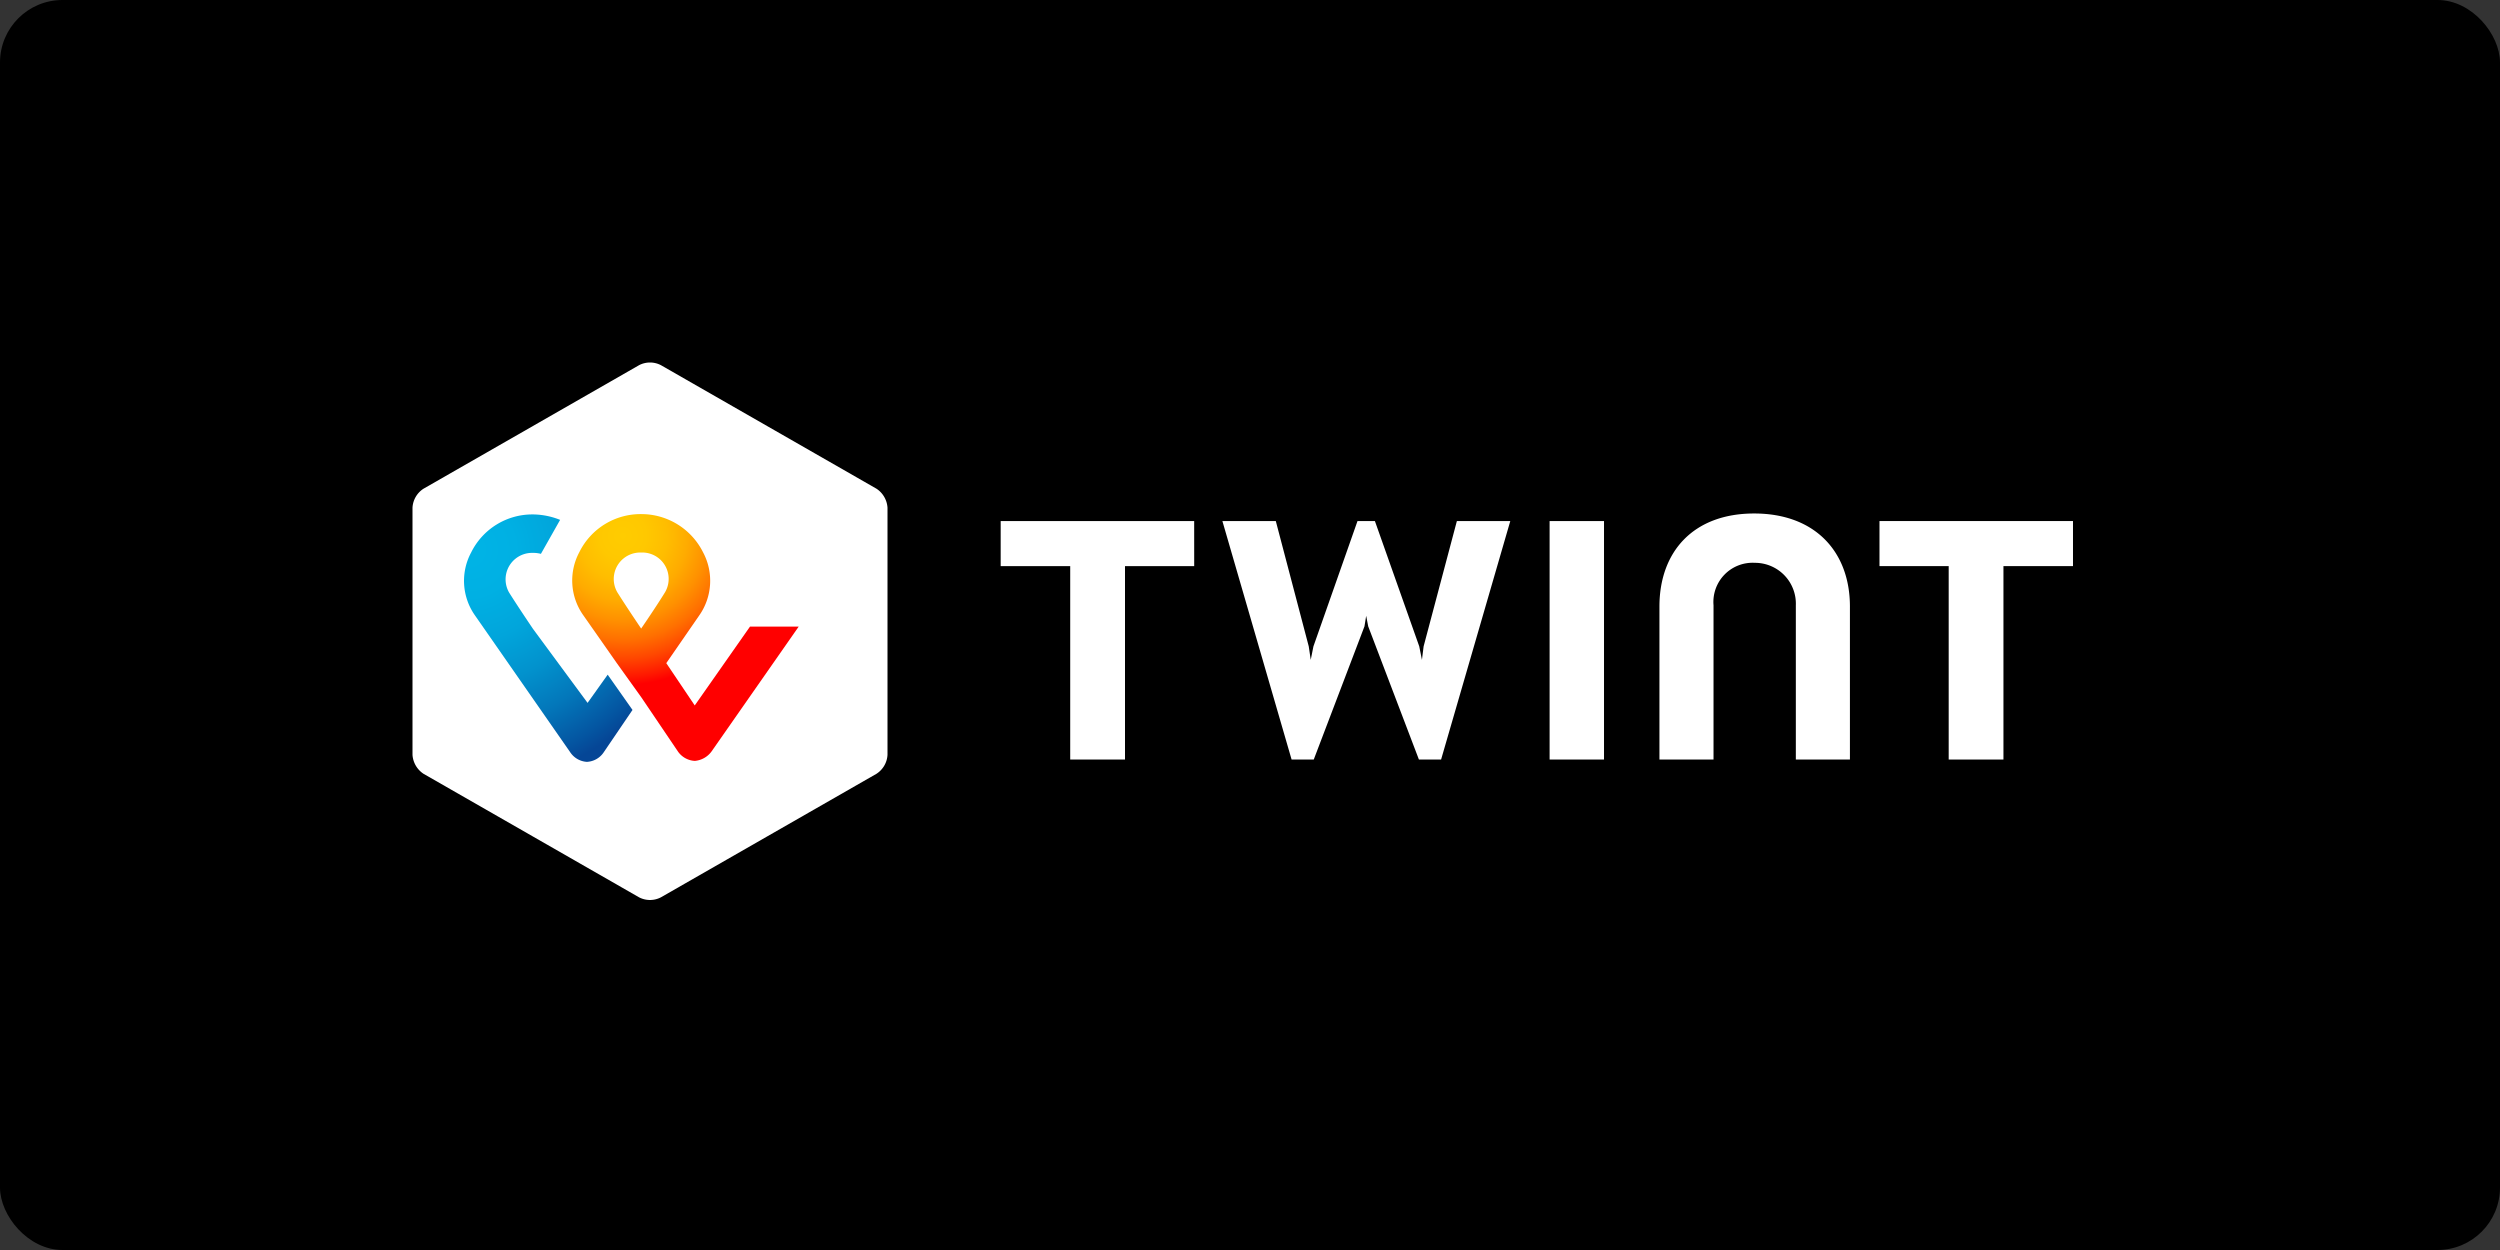 <svg xmlns="http://www.w3.org/2000/svg" xmlns:xlink="http://www.w3.org/1999/xlink" width="200" height="100" viewBox="0 0 200 100">
  <rect x="0" y="0" width="200" height="100" fill="#333333" stroke="none"/>
  <defs>
    <radialGradient id="radial-gradient" cx="0.224" cy="0.088" r="1.132" gradientTransform="translate(0 0.007) scale(1 0.918)" gradientUnits="objectBoundingBox">
      <stop offset="0" stop-color="#fc0"/>
      <stop offset="0.092" stop-color="#ffc800"/>
      <stop offset="0.174" stop-color="#ffbd00"/>
      <stop offset="0.253" stop-color="#ffab00"/>
      <stop offset="0.329" stop-color="#ff9100"/>
      <stop offset="0.405" stop-color="#ff7000"/>
      <stop offset="0.479" stop-color="#ff4700"/>
      <stop offset="0.55" stop-color="#ff1800"/>
      <stop offset="0.582" stop-color="red"/>
      <stop offset="1" stop-color="red"/>
    </radialGradient>
    <radialGradient id="radial-gradient-2" cx="0.026" cy="0.144" r="1.395" gradientTransform="translate(0 0.046) scale(1 0.681)" gradientUnits="objectBoundingBox">
      <stop offset="0" stop-color="#00b4e6"/>
      <stop offset="0.201" stop-color="#00b0e3"/>
      <stop offset="0.39" stop-color="#01a5db"/>
      <stop offset="0.574" stop-color="#0292cd"/>
      <stop offset="0.755" stop-color="#0377ba"/>
      <stop offset="0.932" stop-color="#0455a1"/>
      <stop offset="1" stop-color="#054696"/>
    </radialGradient>
  </defs>
  <g id="Gruppe_2007" data-name="Gruppe 2007" transform="translate(-1255 -1108)">
    <g id="barzahlung" transform="translate(169 -420)">
      <rect id="Rechteck_873" data-name="Rechteck 873" width="200" height="100" rx="5" transform="translate(1086 1528)"/>
    </g>
    <g id="twint-logo" transform="translate(1278 1129)">
      <path id="Pfad_6811" data-name="Pfad 6811" d="M150.9,58H2.123A2.11,2.11,0,0,1,0,55.877V2.123A2.11,2.11,0,0,1,2.123,0H150.877A2.111,2.111,0,0,1,153,2.123V55.877A2.089,2.089,0,0,1,150.9,58Z"/>
      <path id="Pfad_6812" data-name="Pfad 6812" d="M48,39.388a1.928,1.928,0,0,1-.884,1.517L29.884,50.78a1.891,1.891,0,0,1-1.769,0L10.884,40.905A1.97,1.97,0,0,1,10,39.388V19.612a1.928,1.928,0,0,1,.884-1.517L28.116,8.22a1.891,1.891,0,0,1,1.769,0l17.231,9.875A1.97,1.97,0,0,1,48,19.612Z" fill="#fff"/>
      <g id="Gruppe_2005" data-name="Gruppe 2005" transform="translate(57 20)">
        <path id="Pfad_6813" data-name="Pfad 6813" d="M85.839.684H70.359V4.289h5.536V19.763h4.381V4.289h5.563Z" fill="#fff"/>
        <path id="Pfad_6814" data-name="Pfad 6814" d="M15.534.684H.054V4.289H5.617V19.763H10V4.289h5.536Z" fill="#fff"/>
        <path id="Pfad_6815" data-name="Pfad 6815" d="M60.334.079c-4.864,0-7.579,3.053-7.579,7.447V19.763h4.327V7.421a3.137,3.137,0,0,1,3.306-3.395,3.27,3.27,0,0,1,3.279,3.395V19.763h4.327V7.526c0-4.395-2.795-7.447-7.659-7.447Z" fill="#fff"/>
        <path id="Pfad_6816" data-name="Pfad 6816" d="M43.968.684V19.763h4.353V.684Z" fill="#fff"/>
        <path id="Pfad_6817" data-name="Pfad 6817" d="M29.294,8.263l.161.842,4.058,10.658h1.774L40.823.684H36.55L33.889,10.711l-.134,1.078-.215-1.078L29.992.684H28.6L25.074,10.711l-.215,1.078L24.7,10.711,22.064.684H17.791l5.537,19.079H25.1L29.159,9.105Z" fill="#fff"/>
      </g>
      <g id="Gruppe_2006" data-name="Gruppe 2006" transform="translate(14 20)">
        <path id="Pfad_6818" data-name="Pfad 6818" d="M23,9.128l-4.421,6.308-2.276-3.385,2.621-3.795a4.834,4.834,0,0,0,.318-5.077A5.518,5.518,0,0,0,14.294.128a5.462,5.462,0,0,0-4.95,3.051,4.8,4.8,0,0,0,.291,5S11.091,10.256,12.309,12l1.985,2.769,2.965,4.385a1.758,1.758,0,0,0,1.324.718,1.853,1.853,0,0,0,1.35-.769l6.962-9.974Zm-8.709.154s-1.165-1.718-1.906-2.9a2.119,2.119,0,0,1,1.906-3.179A2.111,2.111,0,0,1,16.2,6.385C15.459,7.59,14.294,9.282,14.294,9.282Z" fill="url(#radial-gradient)"/>
        <path id="Pfad_6819" data-name="Pfad 6819" d="M10.006,15.231,5.638,9.308S4.474,7.59,3.732,6.41A2.119,2.119,0,0,1,5.638,3.231a2.387,2.387,0,0,1,.635.077L7.809.59A5.958,5.958,0,0,0,5.638.154,5.462,5.462,0,0,0,.688,3.205a4.8,4.8,0,0,0,.291,5L8.6,19.154a1.724,1.724,0,0,0,1.35.795,1.72,1.72,0,0,0,1.35-.769l2.3-3.385-1.985-2.821Z" fill="url(#radial-gradient-2)"/>
      </g>
    </g>
  </g>
</svg>
